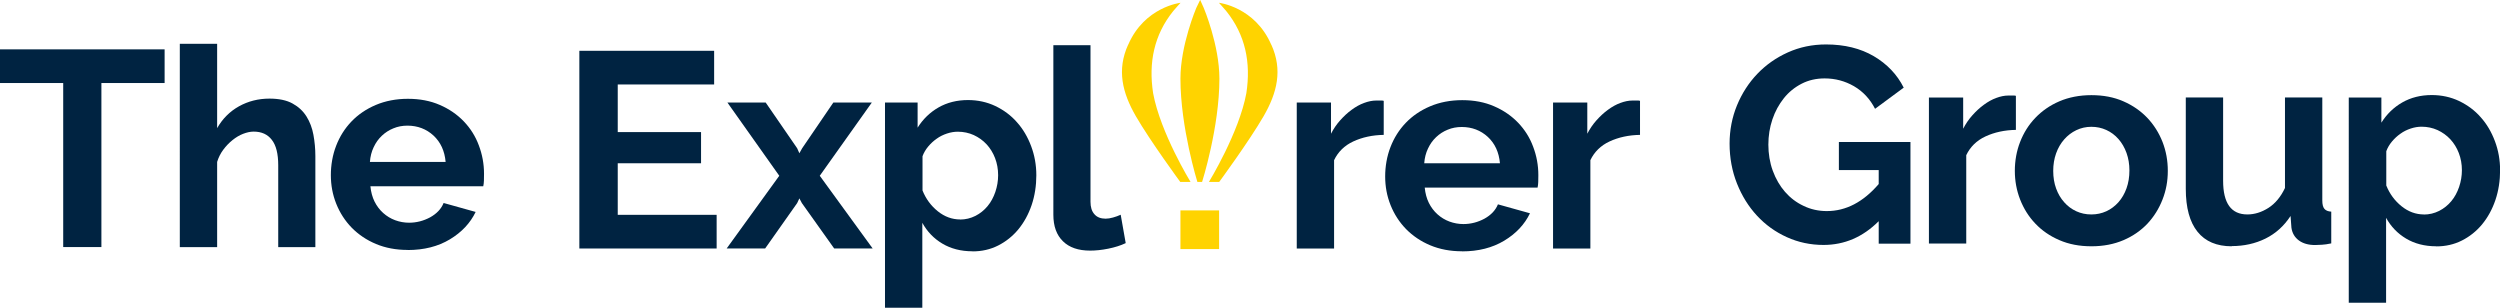 <?xml version="1.0" encoding="UTF-8"?><svg id="Layer_2" xmlns="http://www.w3.org/2000/svg" viewBox="0 0 259.86 32"><defs><style>.cls-1{fill:#002341;}.cls-1,.cls-2{stroke-width:0px;}.cls-2{fill:#ffd300;}</style></defs><g id="Layer_1-2"><path class="cls-1" d="m17.11,8.63h-6.57v17.05h-3.97V8.63H0v-3.5h17.11v3.5Z"/><path class="cls-1" d="m32.8,25.69h-3.88v-8.51c0-1.2-.22-2.08-.67-2.65-.44-.57-1.07-.85-1.88-.85-.35,0-.71.08-1.1.23-.39.15-.75.37-1.1.65-.35.28-.67.61-.96,1-.29.39-.5.81-.64,1.27v8.86h-3.88V4.55h3.88v8.77c.56-.98,1.32-1.74,2.27-2.27.96-.53,2.01-.8,3.17-.8.98,0,1.79.17,2.4.51.62.34,1.1.79,1.45,1.35.35.56.59,1.2.72,1.91.13.71.2,1.45.2,2.2v9.47Z"/><path class="cls-1" d="m42.38,25.98c-1.22,0-2.32-.21-3.3-.62-.98-.41-1.82-.98-2.52-1.69-.69-.71-1.23-1.54-1.61-2.49-.38-.95-.56-1.94-.56-2.98s.18-2.1.55-3.05c.37-.96.9-1.8,1.59-2.52s1.54-1.3,2.53-1.72c.99-.42,2.11-.64,3.34-.64s2.34.21,3.32.64c.97.42,1.8.99,2.49,1.71.68.71,1.21,1.54,1.56,2.49.36.95.54,1.93.54,2.95,0,.25,0,.49-.01.72-.01.23-.03.42-.07.58h-11.73c.06.6.2,1.13.43,1.59.23.46.53.86.9,1.19.37.33.78.58,1.24.75.46.17.95.26,1.45.26.77,0,1.5-.19,2.19-.56.68-.38,1.15-.87,1.4-1.49l3.33.93c-.56,1.16-1.45,2.11-2.68,2.85-1.23.74-2.69,1.11-4.39,1.11Zm3.94-9.15c-.1-1.14-.52-2.05-1.26-2.74-.74-.68-1.65-1.03-2.71-1.03-.52,0-1.01.09-1.46.28-.45.18-.85.44-1.2.77-.35.33-.63.72-.85,1.19-.22.46-.35.97-.39,1.53h7.88Z"/><rect class="cls-2" x="122.7" y="21.87" width="4.02" height="4.02" transform="translate(148.59 -100.83) rotate(90)"/><path class="cls-2" d="m124.46,18.91h.49s1.8-5.66,1.8-10.73c0-3.49-1.62-7.34-1.62-7.34l-.38-.85-.41.85s-1.64,3.86-1.64,7.33c0,5.08,1.76,10.74,1.76,10.74Z"/><path class="cls-2" d="m132.14,4.65c-1.7-3.94-5.44-4.36-5.44-4.36,0,0,.52.57.76.86,1.99,2.47,2.58,5.35,2.09,8.54-.76,4.12-3.89,9.22-3.89,9.22h1.07s3.11-4.23,4.62-6.84c1.4-2.43,1.99-4.8.8-7.42Z"/><path class="cls-2" d="m117.27,4.65c1.7-3.94,5.44-4.36,5.44-4.36,0,0-.52.57-.76.86-1.99,2.47-2.58,5.35-2.09,8.54.76,4.12,3.89,9.22,3.89,9.22h-1.07s-3.11-4.23-4.62-6.84c-1.4-2.43-1.99-4.8-.8-7.42Z"/><path class="cls-1" d="m74.49,22.33v3.5h-14.27V5.28h14.01v3.5h-10.02v4.95h8.66v3.24h-8.66v5.36h10.28Z"/><path class="cls-1" d="m79.59,10.66l3.27,4.75.23.52.29-.52,3.24-4.75h4l-5.41,7.61,5.5,7.56h-4l-3.36-4.72-.26-.49-.23.49-3.33,4.72h-4l5.47-7.56-5.39-7.61h3.97Z"/><path class="cls-1" d="m101.08,26.12c-1.2,0-2.24-.27-3.13-.8-.89-.53-1.58-1.25-2.08-2.16v8.83h-3.88V10.66h3.39v2.61c.56-.89,1.28-1.59,2.17-2.1.89-.51,1.91-.77,3.07-.77,1.02,0,1.97.21,2.84.62.87.42,1.62.97,2.24,1.68.63.7,1.12,1.53,1.48,2.49.36.96.54,1.96.54,3.03s-.16,2.13-.49,3.1c-.33.97-.79,1.8-1.38,2.52-.59.71-1.29,1.27-2.1,1.68s-1.7.61-2.66.61Zm-1.3-3.3c.58,0,1.11-.13,1.61-.38.49-.25.91-.59,1.26-1.01.35-.42.62-.92.81-1.48.19-.56.29-1.14.29-1.74,0-.64-.11-1.23-.32-1.78-.21-.55-.51-1.03-.88-1.43-.38-.41-.82-.72-1.33-.96-.51-.23-1.07-.35-1.66-.35-.37,0-.74.06-1.13.19-.39.13-.74.3-1.07.54-.33.23-.62.5-.88.81-.26.31-.46.65-.59,1.01v3.56c.35.87.88,1.59,1.59,2.16.71.57,1.49.85,2.32.85Z"/><path class="cls-1" d="m109.47,4.7h3.88v16.27c0,.56.13.99.41,1.3.27.31.66.46,1.16.46.23,0,.49-.04.77-.12.28-.08.55-.17.8-.29l.52,2.95c-.52.25-1.13.44-1.82.58s-1.32.2-1.88.2c-1.22,0-2.16-.32-2.82-.97-.67-.65-1-1.57-1-2.76V4.7Z"/><path class="cls-1" d="m143.83,14.02c-1.18.02-2.23.25-3.16.68-.93.43-1.59,1.09-2,1.95v9.18h-3.88v-15.17h3.56v3.24c.27-.52.59-.99.96-1.4.37-.41.76-.78,1.19-1.09.42-.31.85-.55,1.29-.71.43-.16.85-.25,1.26-.25h.48c.11,0,.21,0,.3.03v3.53Z"/><path class="cls-1" d="m151.97,26.12c-1.22,0-2.32-.21-3.3-.62-.98-.41-1.82-.98-2.52-1.69-.69-.71-1.23-1.54-1.61-2.49-.38-.95-.56-1.94-.56-2.98s.18-2.1.55-3.05c.37-.96.9-1.8,1.59-2.52s1.54-1.3,2.53-1.72c.99-.42,2.11-.64,3.34-.64s2.34.21,3.32.64c.97.42,1.8.99,2.49,1.71.68.71,1.21,1.54,1.56,2.49.36.95.54,1.93.54,2.95,0,.25,0,.49-.01.72-.01.23-.03.42-.07.58h-11.73c.06.6.2,1.13.43,1.59.23.46.53.86.9,1.19.37.33.78.58,1.24.75.46.17.95.26,1.45.26.77,0,1.5-.19,2.19-.56.68-.38,1.15-.87,1.4-1.49l3.33.93c-.56,1.16-1.45,2.11-2.68,2.85-1.23.74-2.69,1.11-4.39,1.11Zm3.94-9.15c-.1-1.14-.52-2.05-1.26-2.74-.74-.68-1.65-1.03-2.71-1.03-.52,0-1.01.09-1.46.28-.45.18-.85.44-1.2.77-.35.33-.63.72-.85,1.19-.22.46-.35.97-.39,1.53h7.88Z"/><path class="cls-1" d="m170.47,14.02c-1.18.02-2.23.25-3.16.68-.93.43-1.59,1.09-2,1.95v9.18h-3.88v-15.17h3.56v3.24c.27-.52.59-.99.96-1.4.37-.41.76-.78,1.19-1.09.42-.31.85-.55,1.29-.71.43-.16.85-.25,1.26-.25h.48c.11,0,.21,0,.3.03v3.53Z"/><path class="cls-1" d="m195.27,23c-1.64,1.64-3.55,2.46-5.73,2.46-1.35,0-2.62-.27-3.81-.81-1.19-.54-2.22-1.28-3.1-2.23-.88-.95-1.57-2.06-2.08-3.34-.51-1.28-.77-2.67-.77-4.15,0-1.41.26-2.74.77-3.98.51-1.24,1.22-2.34,2.11-3.27.9-.94,1.95-1.68,3.17-2.23,1.22-.55,2.54-.83,3.97-.83,1.93,0,3.59.41,4.97,1.22,1.38.81,2.42,1.9,3.11,3.27l-2.98,2.2c-.52-1.02-1.25-1.8-2.19-2.35-.94-.54-1.95-.81-3.05-.81-.87,0-1.67.18-2.39.55-.72.37-1.34.87-1.85,1.51s-.91,1.37-1.19,2.2c-.28.83-.42,1.71-.42,2.63s.15,1.87.46,2.71c.31.84.73,1.57,1.27,2.19.54.62,1.18,1.11,1.93,1.46.74.36,1.55.54,2.42.54,1.99,0,3.78-.94,5.39-2.81v-1.45h-4.14v-2.92h7.44v10.57h-3.3v-2.32Z"/><path class="cls-1" d="m209.54,13.5c-1.18.02-2.23.25-3.16.68-.93.43-1.59,1.09-2,1.95v9.18h-3.88v-15.17h3.56v3.24c.27-.52.59-.99.96-1.4.37-.41.76-.78,1.19-1.09.42-.31.85-.55,1.29-.71.43-.16.85-.25,1.26-.25h.48c.11,0,.21,0,.3.03v3.53Z"/><path class="cls-1" d="m217.39,25.6c-1.24,0-2.34-.21-3.33-.64-.98-.42-1.82-1-2.5-1.72-.69-.72-1.21-1.56-1.58-2.5-.37-.95-.55-1.94-.55-2.98s.18-2.07.55-3.01c.37-.95.89-1.78,1.58-2.5s1.52-1.3,2.5-1.72c.98-.42,2.09-.64,3.33-.64s2.34.21,3.32.64c.97.42,1.8,1,2.49,1.72.68.72,1.21,1.56,1.58,2.5.37.95.55,1.95.55,3.01s-.18,2.04-.55,2.98c-.37.95-.89,1.78-1.56,2.5-.68.72-1.51,1.3-2.49,1.72-.98.42-2.09.64-3.33.64Zm-3.97-7.85c0,.68.1,1.29.3,1.84.2.55.48,1.03.84,1.43.36.41.78.72,1.26.94.48.22,1,.33,1.56.33s1.08-.11,1.56-.33c.48-.22.9-.54,1.26-.94.36-.41.64-.89.84-1.45.2-.56.3-1.18.3-1.85s-.1-1.26-.3-1.82c-.2-.56-.48-1.04-.84-1.45-.36-.41-.78-.72-1.26-.94-.48-.22-1-.33-1.56-.33s-1.08.12-1.56.35c-.48.23-.9.55-1.26.96-.36.41-.64.89-.84,1.45-.2.56-.3,1.17-.3,1.82Z"/><path class="cls-1" d="m231.98,25.6c-1.56,0-2.75-.5-3.56-1.51-.81-1-1.22-2.49-1.22-4.46v-9.5h3.88v8.66c0,2.34.84,3.5,2.52,3.5.75,0,1.48-.23,2.19-.68.7-.45,1.28-1.14,1.72-2.07v-9.41h3.88v10.71c0,.41.07.69.22.87.14.17.38.27.71.29v3.3c-.39.08-.71.13-.97.14-.26.02-.5.03-.71.03-.69,0-1.26-.16-1.69-.48-.43-.32-.69-.76-.77-1.32l-.09-1.22c-.68,1.04-1.54,1.82-2.61,2.35-1.06.52-2.23.78-3.5.78Z"/><path class="cls-1" d="m253.23,25.6c-1.2,0-2.24-.27-3.13-.8-.89-.53-1.58-1.25-2.08-2.16v8.83h-3.88V10.14h3.39v2.61c.56-.89,1.28-1.59,2.17-2.1.89-.51,1.91-.77,3.07-.77,1.02,0,1.97.21,2.84.62.87.42,1.62.97,2.24,1.68.63.7,1.12,1.53,1.48,2.49.36.96.54,1.96.54,3.03s-.16,2.13-.49,3.1c-.33.97-.79,1.8-1.38,2.52-.59.71-1.29,1.27-2.1,1.68s-1.7.61-2.66.61Zm-1.3-3.3c.58,0,1.11-.13,1.61-.38.49-.25.91-.59,1.26-1.01.35-.42.62-.92.81-1.48.19-.56.29-1.14.29-1.74,0-.64-.11-1.23-.32-1.78-.21-.55-.51-1.03-.88-1.43-.38-.41-.82-.72-1.33-.96-.51-.23-1.07-.35-1.66-.35-.37,0-.74.06-1.13.19-.39.13-.74.3-1.07.54-.33.23-.62.5-.88.81-.26.31-.46.65-.59,1.01v3.56c.35.87.88,1.59,1.59,2.16.71.57,1.49.85,2.32.85Z"/></g></svg>